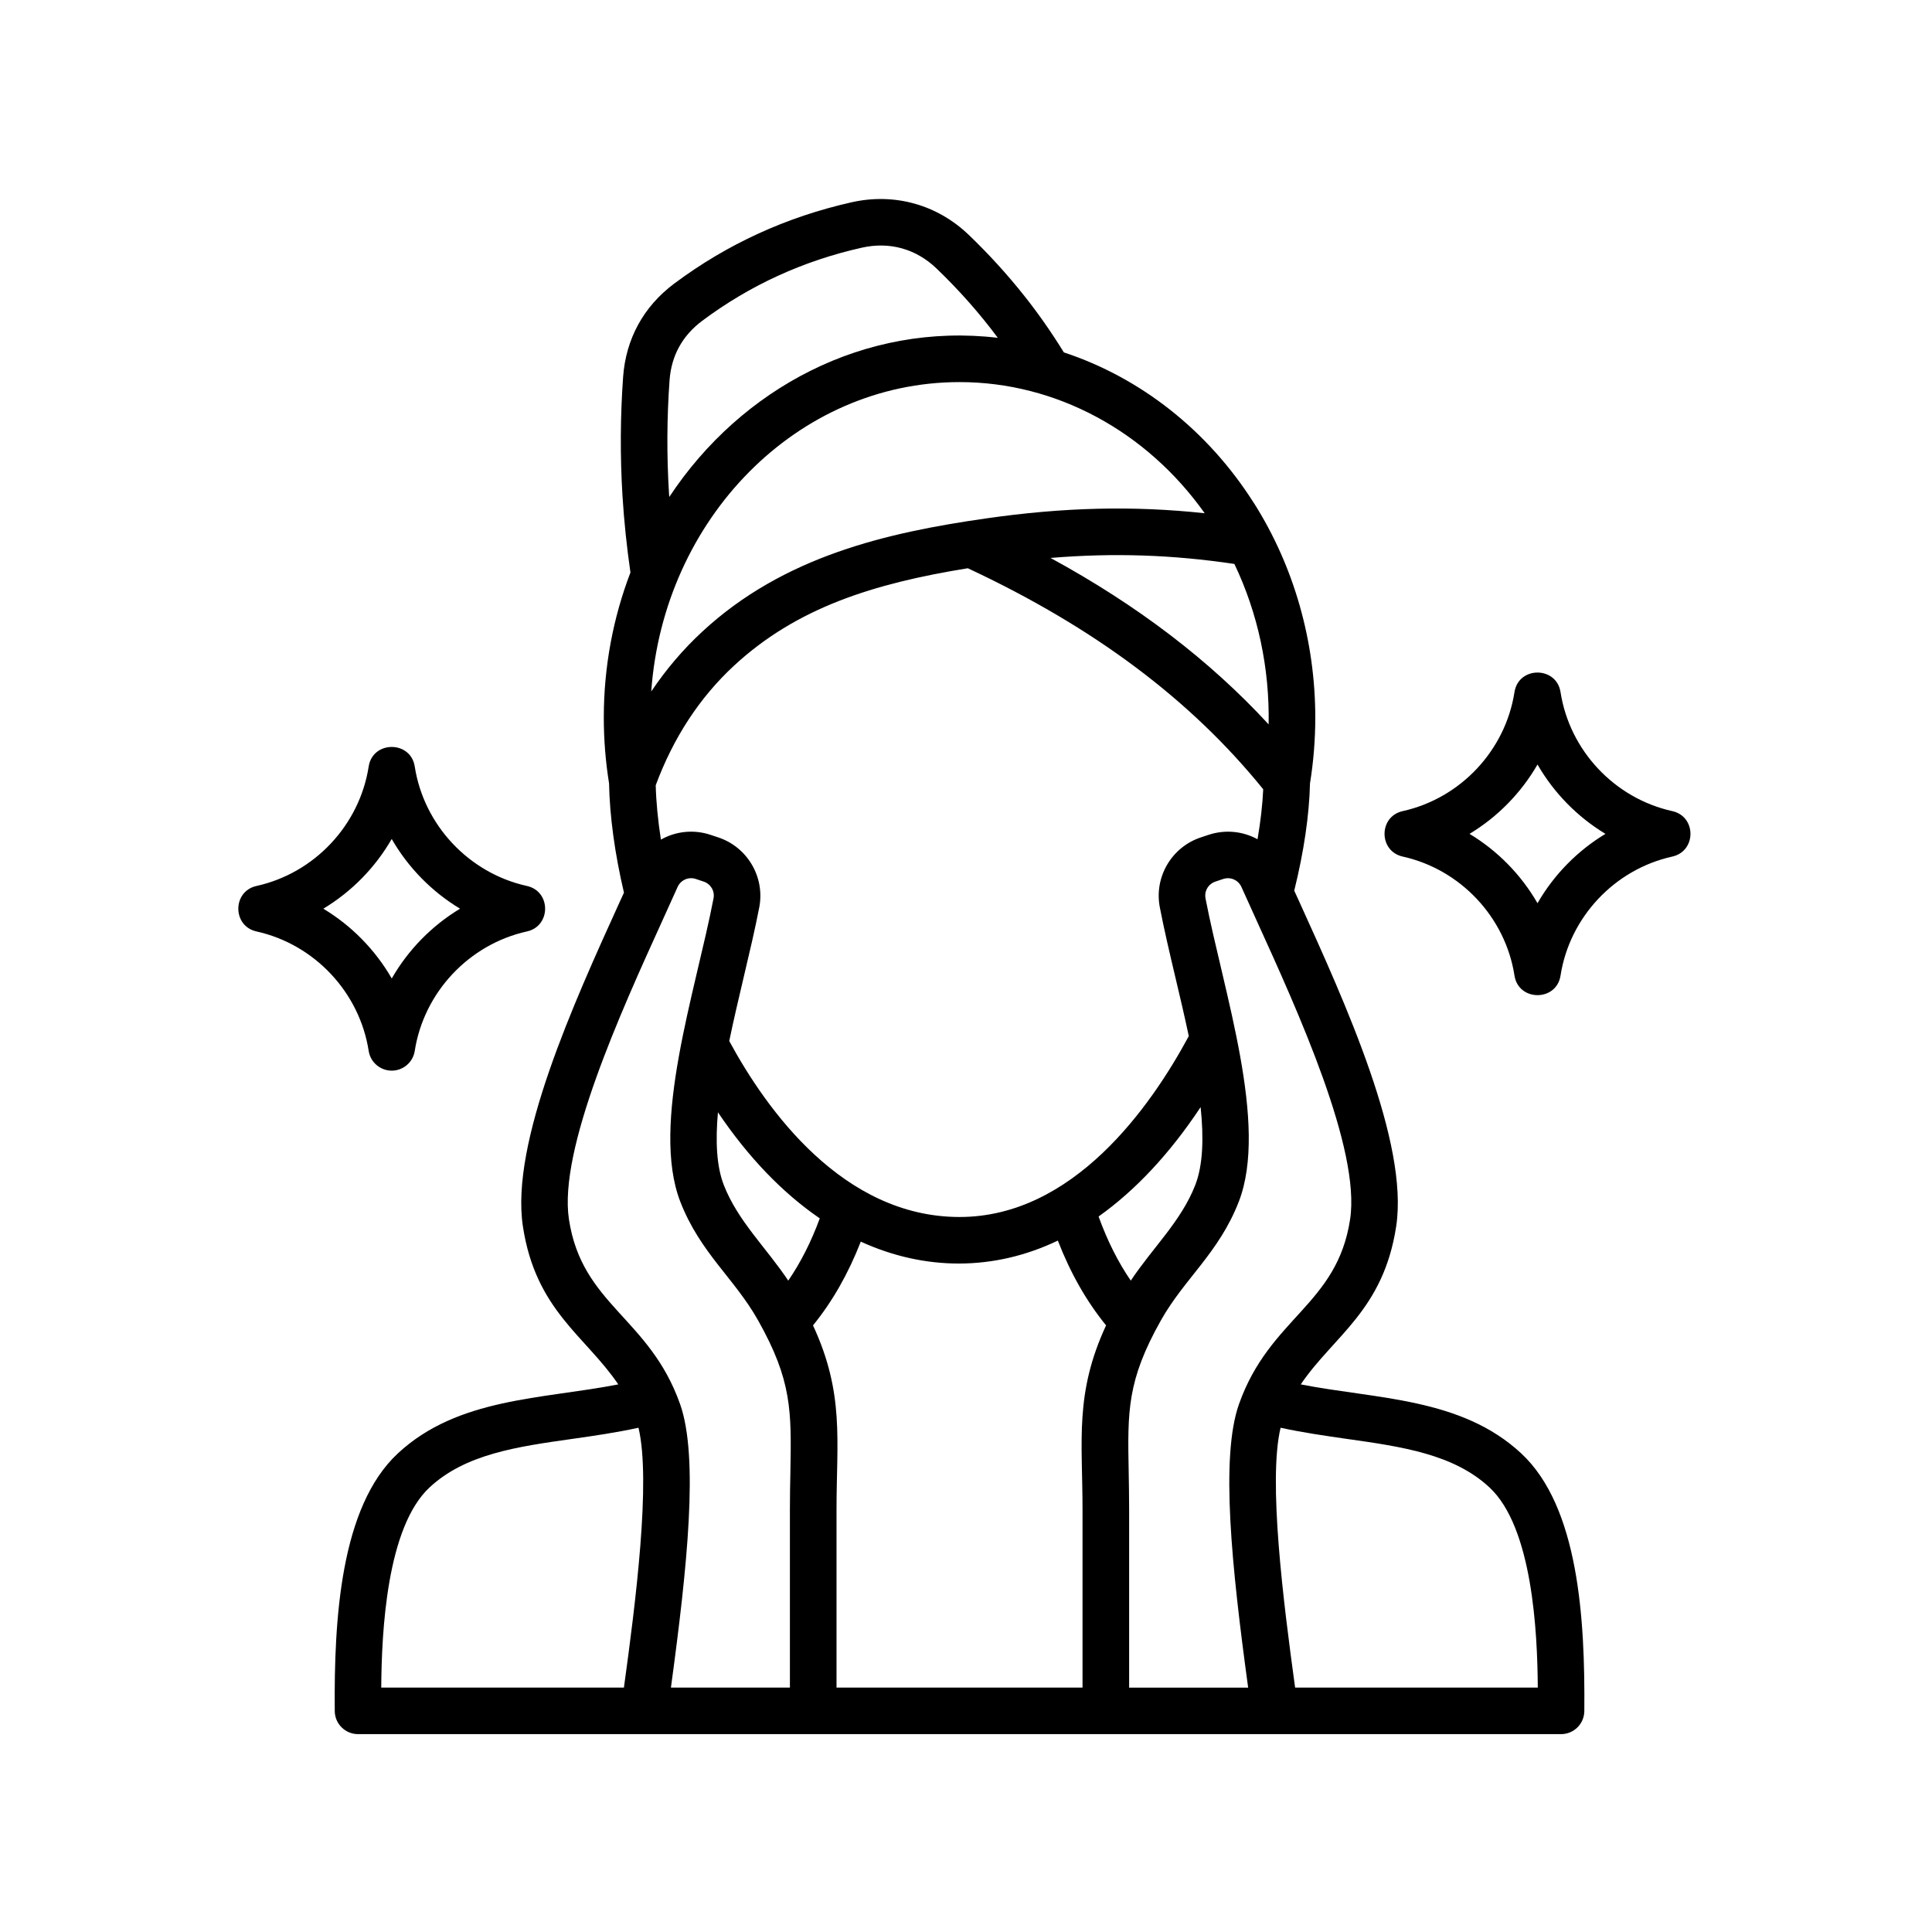 <svg xmlns="http://www.w3.org/2000/svg" xmlns:xlink="http://www.w3.org/1999/xlink" width="250" zoomAndPan="magnify" viewBox="0 0 187.5 187.5" height="250" preserveAspectRatio="xMidYMid meet" version="1.0"><defs><clipPath id="332d3b9d40"><path d="M 23 19 L 164.656 19 L 164.656 168.301 L 23 168.301 Z M 23 19" clip-rule="nonzero"></path></clipPath></defs><g clip-path="url(#332d3b9d40)"><path fill="#000000" d="M 31.379 88.188 C 34.129 86.535 36.418 84.195 38.016 81.422 C 39.609 84.195 41.902 86.535 44.648 88.188 C 41.902 89.844 39.609 92.188 38.02 94.961 C 36.422 92.188 34.129 89.844 31.379 88.188 Z M 38.02 103.906 C 39.129 103.906 40.078 103.094 40.25 101.996 C 41.133 96.305 45.512 91.641 51.145 90.395 C 53.488 89.871 53.492 86.508 51.145 85.984 C 45.512 84.742 41.133 80.078 40.25 74.387 C 39.859 71.863 36.176 71.859 35.781 74.387 C 34.898 80.078 30.52 84.742 24.887 85.984 C 22.543 86.504 22.543 89.875 24.887 90.395 C 30.52 91.641 34.898 96.305 35.781 101.996 C 35.953 103.094 36.902 103.906 38.02 103.906 Z M 149.215 87.656 C 147.625 84.898 145.348 82.57 142.617 80.926 C 145.348 79.281 147.625 76.949 149.215 74.195 C 150.801 76.949 153.082 79.281 155.809 80.926 C 153.082 82.57 150.801 84.898 149.215 87.656 Z M 162.297 78.719 C 156.688 77.477 152.328 72.836 151.449 67.168 C 151.055 64.641 147.375 64.637 146.98 67.168 C 146.098 72.836 141.738 77.477 136.129 78.719 C 133.781 79.242 133.785 82.605 136.129 83.129 C 141.738 84.371 146.102 89.016 146.98 94.68 C 147.375 97.211 151.055 97.211 151.449 94.68 C 152.328 89.016 156.688 84.371 162.297 83.129 C 164.645 82.605 164.648 79.242 162.297 78.719 Z M 125.691 163.781 C 124.559 155.547 123.051 143.688 124.281 138.562 C 126.449 139.035 128.617 139.344 130.734 139.648 C 136.051 140.402 141.074 141.117 144.551 144.352 C 148.715 148.223 149.207 158.332 149.242 163.781 Z M 41.691 144.352 C 45.168 141.113 50.191 140.402 55.512 139.648 C 57.625 139.348 59.797 139.035 61.965 138.562 C 63.191 143.688 61.688 155.547 60.551 163.781 L 37 163.781 C 37.035 158.332 37.531 148.223 41.691 144.352 Z M 55.215 118.332 C 56.48 126.664 63.016 127.84 66 136.262 C 67.824 141.406 66.707 152.066 65.113 163.781 L 76.66 163.781 L 76.66 146.504 C 76.66 145.172 76.684 143.938 76.707 142.848 C 76.812 136.953 76.867 133.992 73.57 128.137 C 71.281 124.066 67.961 121.598 66.031 116.645 C 63.102 109.129 67.512 96.219 69.246 87.195 C 69.387 86.477 68.98 85.785 68.281 85.555 L 67.535 85.305 C 66.828 85.066 66.059 85.406 65.758 86.086 C 65.297 87.113 64.801 88.207 64.281 89.352 C 60.262 98.191 54.184 111.551 55.215 118.332 Z M 64.926 47.879 C 64.699 44.219 64.719 40.523 64.98 36.906 C 65.156 34.52 66.219 32.582 68.137 31.145 C 72.77 27.676 77.977 25.305 83.652 24.035 C 86.332 23.434 88.895 24.148 90.879 26.047 C 93.059 28.137 95.062 30.395 96.836 32.785 C 83.969 31.262 71.945 37.645 64.953 48.23 C 64.941 48.113 64.934 47.996 64.926 47.879 Z M 116.914 49.809 C 111.277 41.859 102.5 37.082 93.125 37.082 C 77.363 37.082 64.398 50.336 63.203 67.109 C 64.641 64.965 66.297 63.016 68.172 61.285 C 76.074 53.973 86.074 51.688 95.699 50.312 C 103.234 49.23 109.953 49.062 116.914 49.809 Z M 119.797 54.73 C 122.086 59.531 123.219 64.832 123.121 70.301 C 117.387 64.078 110.387 58.742 101.953 54.148 C 108.07 53.641 113.781 53.836 119.797 54.73 Z M 78.902 128.629 C 80.793 126.301 82.32 123.617 83.539 120.5 C 89.742 123.336 96.469 123.367 102.664 120.398 C 103.887 123.559 105.434 126.277 107.344 128.629 C 104.277 135.234 105.059 139.816 105.059 146.504 L 105.059 163.781 L 81.184 163.781 L 81.184 146.504 C 81.184 139.82 81.973 135.246 78.902 128.629 Z M 69.676 107.949 C 72.633 112.332 75.965 115.785 79.559 118.242 C 78.723 120.52 77.707 122.52 76.5 124.285 C 74.367 121.086 71.609 118.508 70.246 115.008 C 69.531 113.176 69.43 110.715 69.676 107.949 Z M 116 115.008 C 116.758 113.062 116.828 110.414 116.52 107.445 C 113.531 111.957 110.191 115.523 106.617 118.062 C 107.469 120.414 108.504 122.477 109.742 124.285 C 111.879 121.07 114.629 118.523 116 115.008 Z M 64.141 81.484 C 63.852 79.617 63.68 77.844 63.637 76.211 C 65.348 71.594 67.902 67.688 71.242 64.598 C 77.324 58.973 84.758 56.633 93.926 55.148 C 106.164 60.867 115.555 67.895 122.594 76.598 C 122.527 78.09 122.34 79.719 122.043 81.449 C 120.633 80.676 118.922 80.48 117.281 81.023 L 116.531 81.273 C 113.703 82.211 111.996 85.125 112.559 88.047 C 112.965 90.156 113.496 92.422 114.062 94.816 C 114.508 96.691 114.965 98.633 115.371 100.555 C 111.672 107.43 104.156 118.109 93.125 118.109 C 81.828 118.109 74.395 107.723 70.773 101.031 C 71.203 98.953 71.703 96.848 72.18 94.816 C 72.746 92.422 73.281 90.156 73.688 88.047 C 74.246 85.125 72.539 82.211 69.715 81.273 L 68.965 81.023 C 67.301 80.469 65.566 80.68 64.141 81.484 Z M 131.027 118.332 C 132.059 111.547 125.984 98.191 121.961 89.352 C 121.445 88.207 120.945 87.113 120.484 86.086 C 120.18 85.406 119.418 85.07 118.711 85.305 L 117.961 85.555 C 117.266 85.789 116.859 86.477 116.996 87.195 C 118.73 96.215 123.145 109.137 120.215 116.645 C 118.281 121.602 114.953 124.078 112.668 128.137 C 109.375 133.992 109.426 136.953 109.539 142.848 C 109.555 143.938 109.582 145.172 109.582 146.508 L 109.582 163.785 L 121.133 163.785 C 119.535 152.066 118.422 141.406 120.246 136.262 C 123.23 127.848 129.766 126.664 131.027 118.332 Z M 147.633 141.051 C 141.805 135.629 133.594 135.797 126.238 134.355 C 129.438 129.633 134.258 127.168 135.5 119.012 C 136.73 110.902 130.574 97.367 126.082 87.48 C 125.918 87.129 125.758 86.781 125.605 86.438 C 126.543 82.656 127.066 79.082 127.133 76.039 C 127.473 73.941 127.648 71.789 127.648 69.645 C 127.648 62.27 125.598 54.98 121.691 48.816 L 121.688 48.82 C 117.227 41.777 110.691 36.656 103.246 34.199 C 102.062 32.277 100.758 30.406 99.352 28.641 C 97.73 26.602 95.934 24.633 94.008 22.785 C 90.941 19.852 86.805 18.699 82.656 19.629 C 76.348 21.047 70.578 23.676 65.422 27.531 C 62.453 29.754 60.742 32.887 60.473 36.578 C 60.199 40.398 60.176 44.293 60.414 48.156 C 60.566 50.602 60.828 53.086 61.184 55.562 C 59.52 59.91 58.598 64.664 58.598 69.645 C 58.598 71.789 58.773 73.934 59.109 76.027 C 59.168 79.207 59.668 82.855 60.555 86.633 C 60.422 86.914 60.297 87.195 60.164 87.484 C 55.672 97.367 49.516 110.906 50.746 119.012 C 51.984 127.172 56.809 129.637 60.004 134.355 C 52.656 135.797 44.441 135.625 38.613 141.051 C 33.039 146.234 32.41 157.141 32.488 166.062 C 32.5 167.301 33.512 168.297 34.75 168.297 L 151.496 168.297 C 152.738 168.297 153.746 167.301 153.758 166.062 C 153.836 157.141 153.211 146.234 147.633 141.051 Z M 147.633 141.051" fill-opacity="1" fill-rule="evenodd"></path></g></svg>